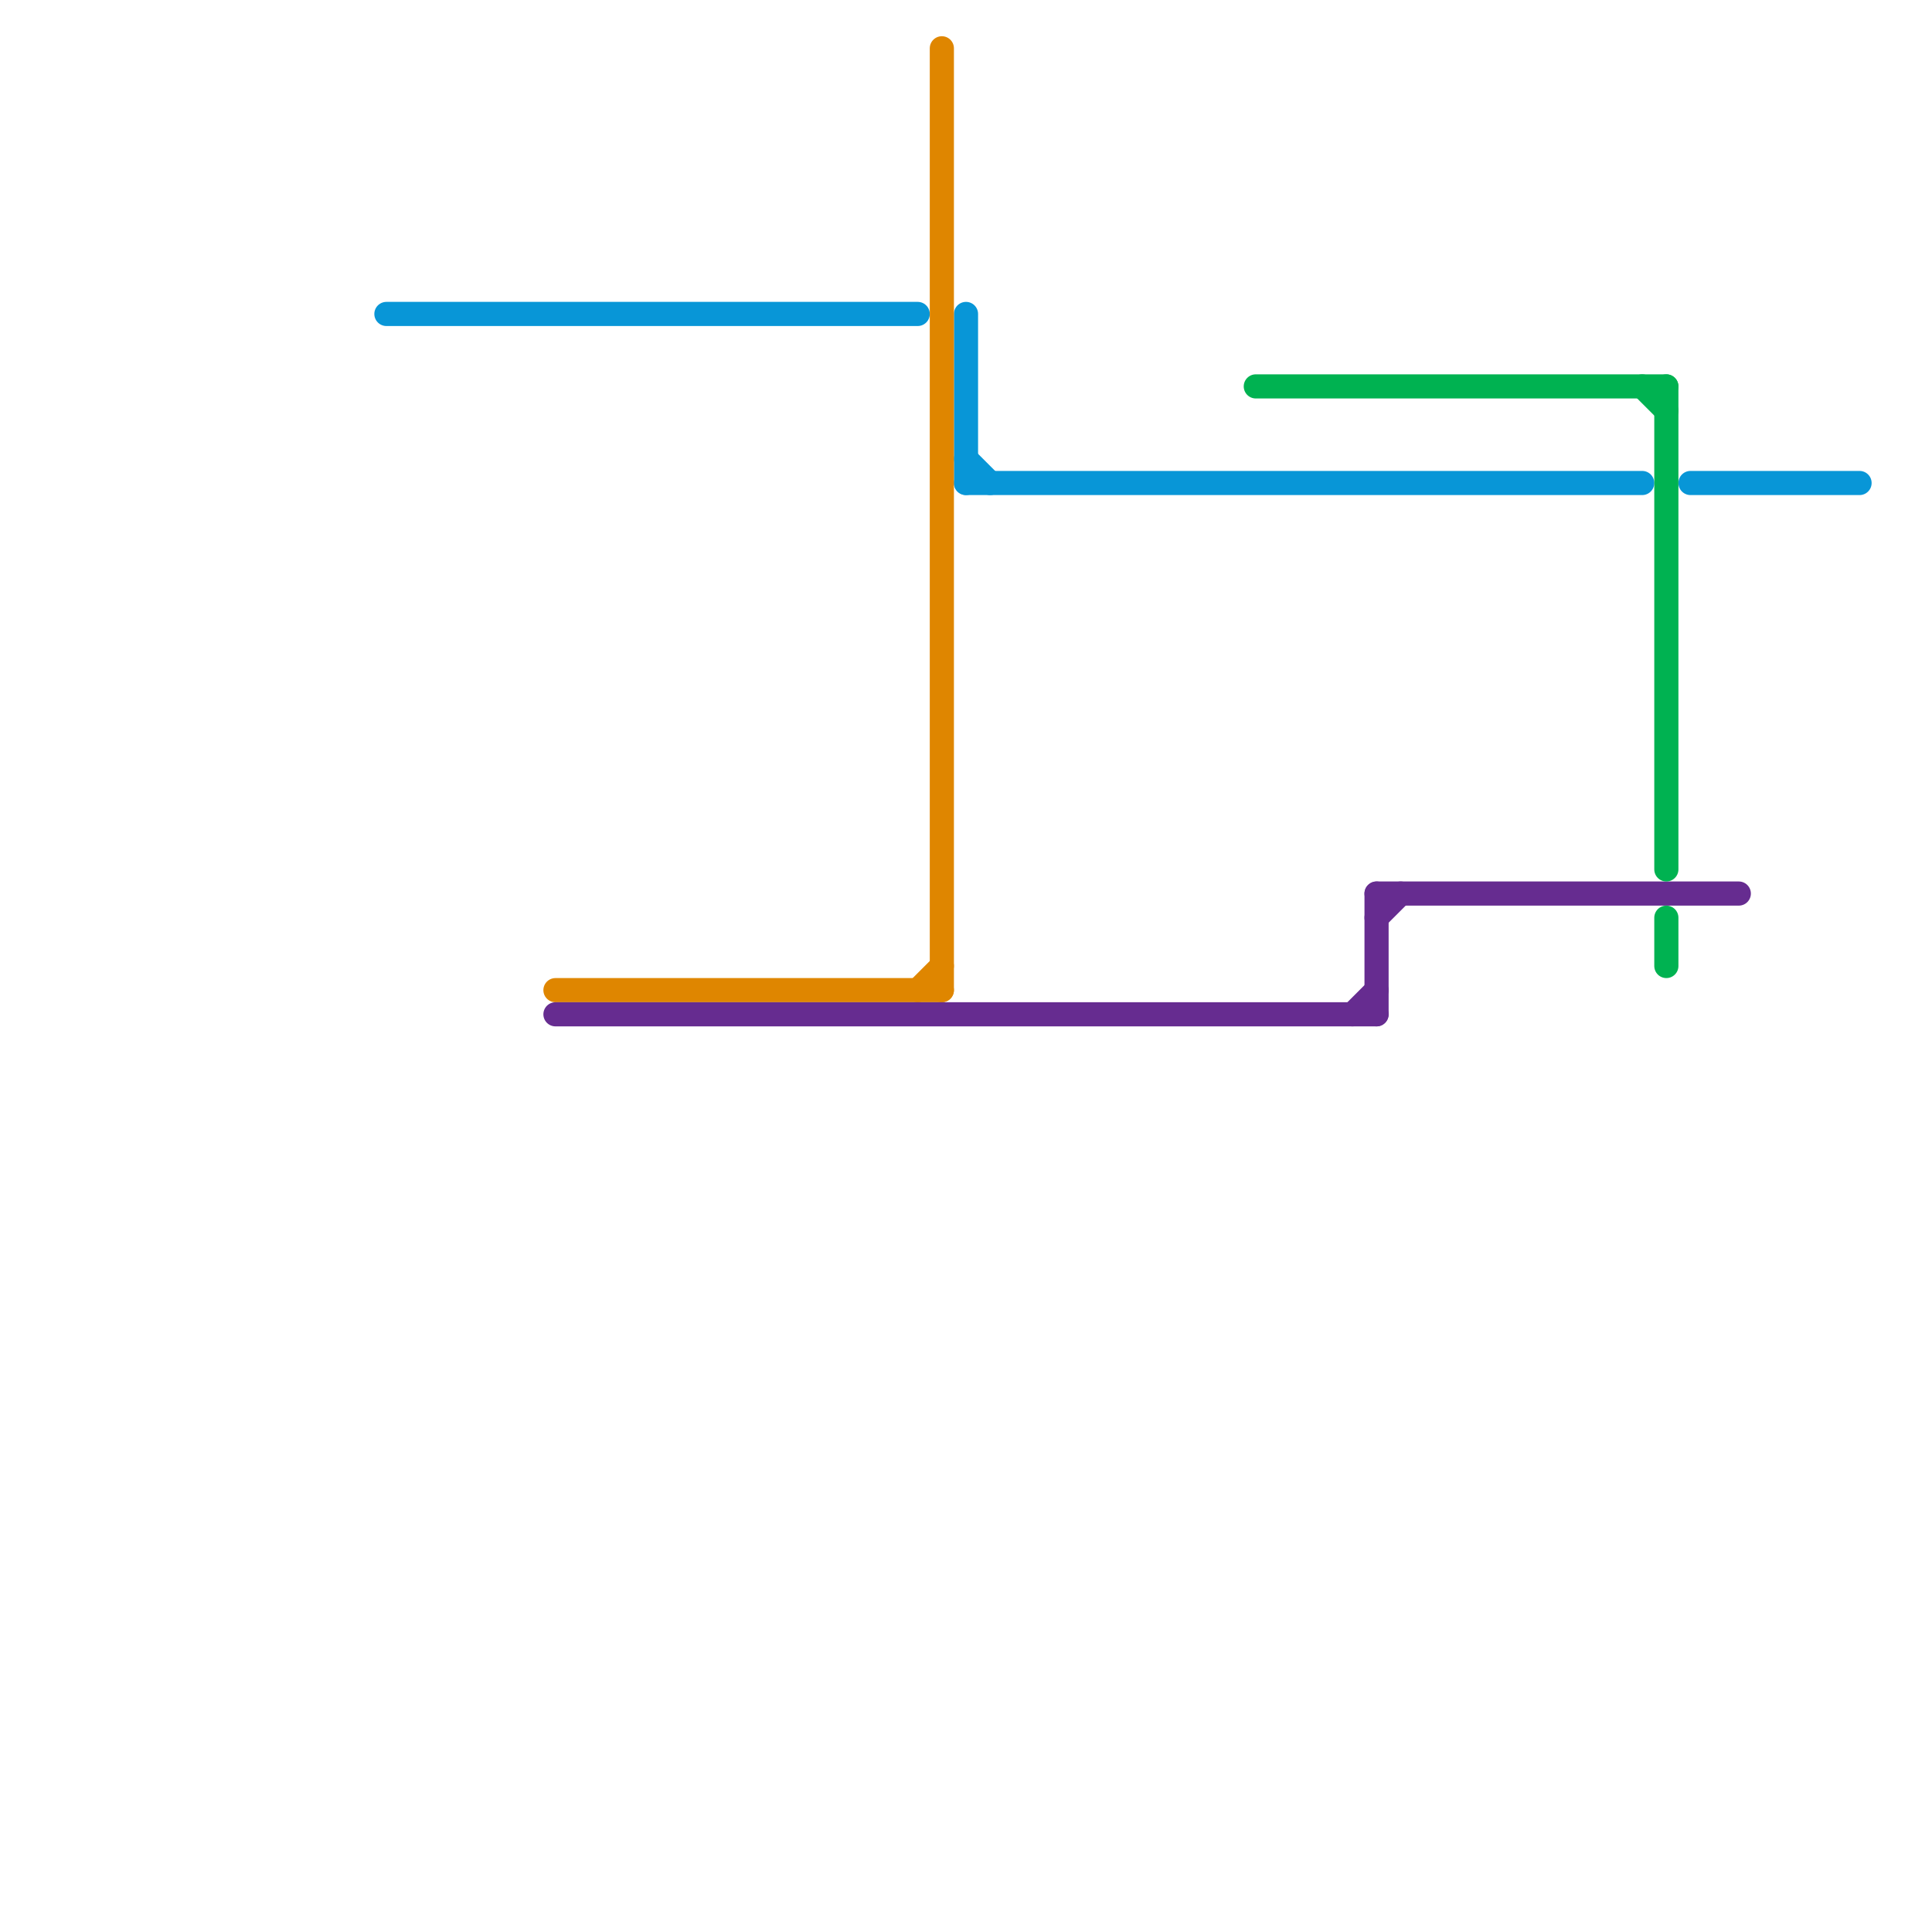 
<svg version="1.1" xmlns="http://www.w3.org/2000/svg" viewBox="0 0 80 80">
<style>text { font: 1px Helvetica; font-weight: 600; white-space: pre; dominant-baseline: central; } line { stroke-width: 1; fill: none; stroke-linecap: round; stroke-linejoin: round; } .c0 { stroke: #0896d7 } .c1 { stroke: #df8600 } .c2 { stroke: #662c90 } .c3 { stroke: #00b251 }</style><defs><g id="wm-xf"><circle r="1.2" fill="#000"/><circle r="0.9" fill="#fff"/><circle r="0.6" fill="#000"/><circle r="0.3" fill="#fff"/></g><g id="wm"><circle r="0.6" fill="#000"/><circle r="0.3" fill="#fff"/></g></defs><line class="c0" x1="70" y1="20" x2="77" y2="20"/><line class="c0" x1="16" y1="13" x2="38" y2="13"/><line class="c0" x1="40" y1="19" x2="41" y2="20"/><line class="c0" x1="40" y1="13" x2="40" y2="20"/><line class="c0" x1="40" y1="20" x2="68" y2="20"/><line class="c1" x1="23" y1="41" x2="39" y2="41"/><line class="c1" x1="39" y1="2" x2="39" y2="41"/><line class="c1" x1="38" y1="41" x2="39" y2="40"/><line class="c2" x1="57" y1="37" x2="72" y2="37"/><line class="c2" x1="57" y1="38" x2="58" y2="37"/><line class="c2" x1="57" y1="37" x2="57" y2="42"/><line class="c2" x1="56" y1="42" x2="57" y2="41"/><line class="c2" x1="23" y1="42" x2="57" y2="42"/><line class="c3" x1="52" y1="16" x2="69" y2="16"/><line class="c3" x1="69" y1="38" x2="69" y2="40"/><line class="c3" x1="68" y1="16" x2="69" y2="17"/><line class="c3" x1="69" y1="16" x2="69" y2="36"/>
</svg>
